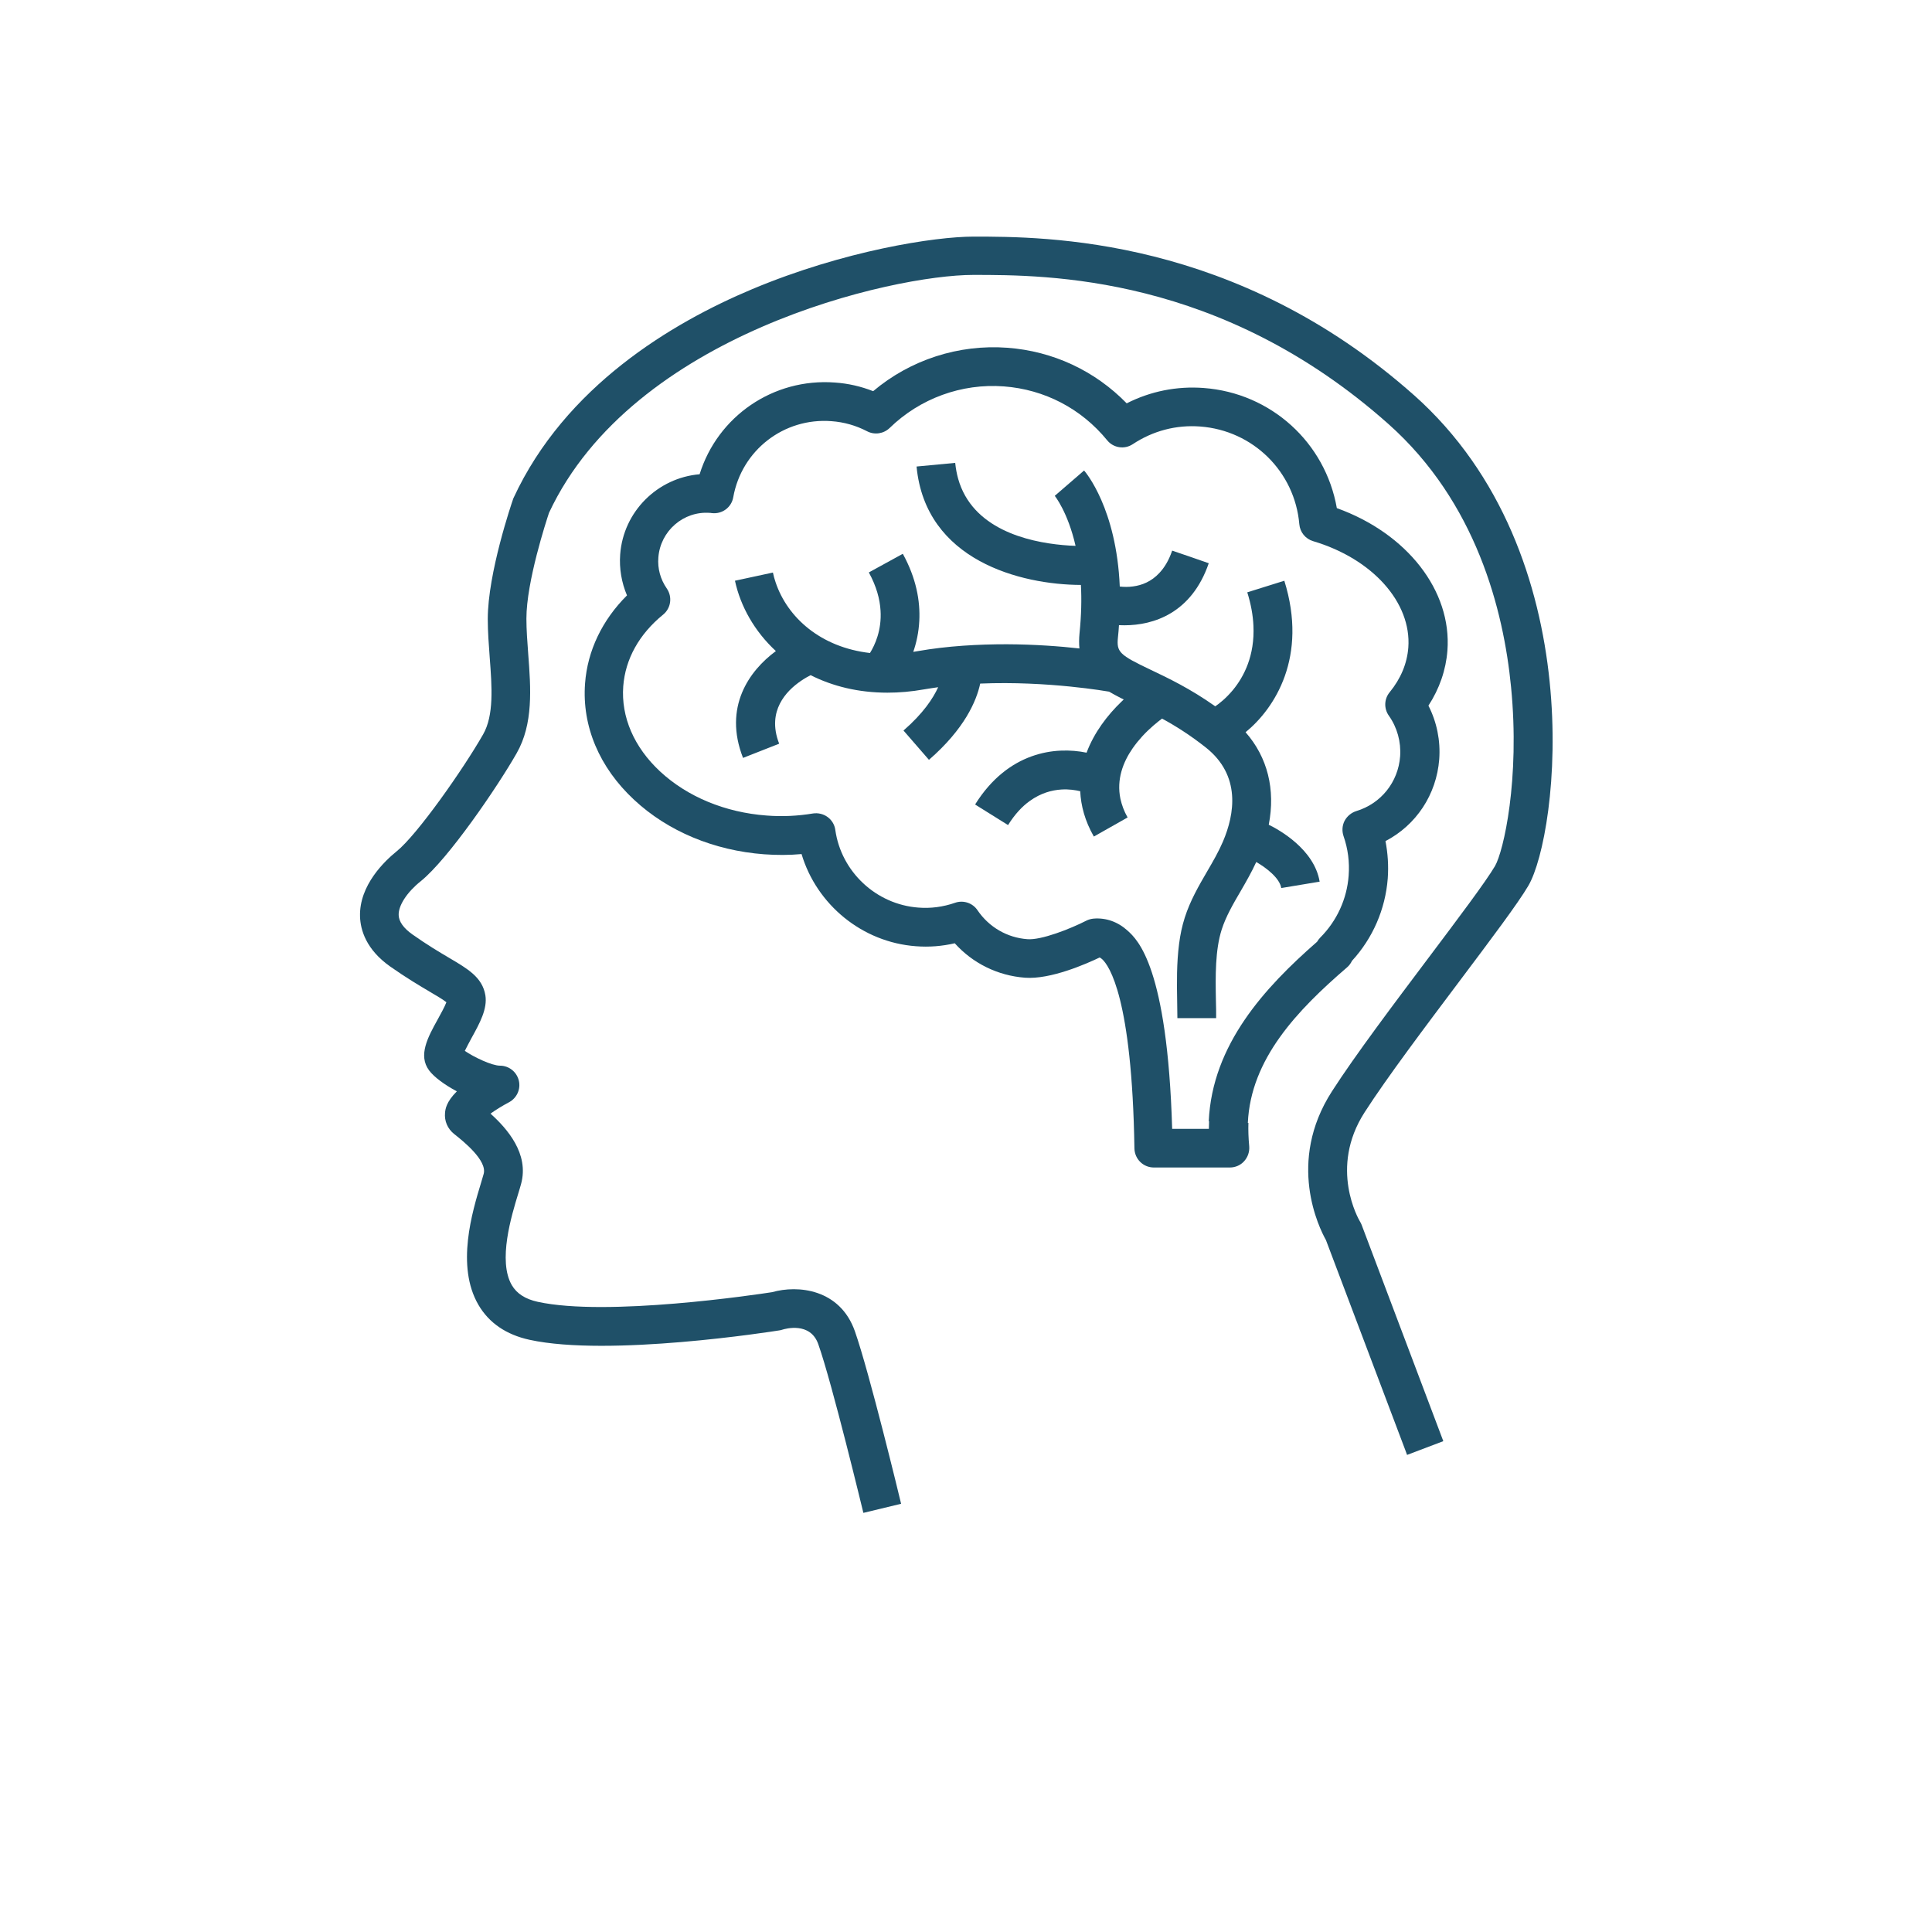 <svg xmlns="http://www.w3.org/2000/svg" id="Design" viewBox="0 0 170 170"><defs><style>.cls-1{fill:#1f5068;stroke-width:0px;}</style></defs><path class="cls-1" d="M124.44,34.79c-15.71-13.97-32.47-13.97-38.78-13.97-3.4,0-11.4,1.23-19.49,4.63-7.07,2.97-16.44,8.56-20.98,18.36-.02.05-.05.11-.06.16-.09.26-2.21,6.45-2.21,10.5,0,1.13.09,2.27.17,3.37.2,2.62.38,5.1-.58,6.78-1.74,3.05-5.8,8.84-7.62,10.3-.99.8-3.3,2.95-3.21,5.74.04,1.17.53,2.89,2.66,4.39,1.42,1,2.61,1.7,3.47,2.21.56.33,1.19.7,1.47.93-.15.4-.53,1.08-.77,1.52-.86,1.55-1.74,3.16-.75,4.48.44.59,1.37,1.27,2.44,1.84-.95.94-1.01,1.59-1.04,1.88-.07.73.22,1.41.81,1.88l.09.07c.7.56,2.82,2.25,2.5,3.43-.06.2-.13.46-.22.75-.78,2.57-2.24,7.35-.24,10.78.93,1.59,2.44,2.62,4.49,3.07,7,1.53,21.39-.73,22-.83.08-.01.17-.03.25-.06.25-.08,2.46-.71,3.16,1.27,1.23,3.47,3.94,14.74,3.97,14.85l1.66-.4,1.66-.4c-.11-.47-2.79-11.55-4.07-15.19-1.31-3.71-5.01-4.08-7.28-3.43-1.35.21-14.54,2.18-20.62.85-1.1-.24-1.84-.72-2.28-1.46-1.25-2.14-.03-6.13.56-8.06.1-.33.19-.62.25-.85.73-2.66-1.23-4.88-2.69-6.19.46-.33,1.06-.7,1.63-1,.69-.37,1.05-1.16.86-1.92-.19-.76-.87-1.3-1.66-1.3-.71,0-2.29-.75-3.09-1.3.17-.35.42-.81.59-1.13.73-1.32,1.41-2.57,1.22-3.76-.26-1.58-1.55-2.33-3.18-3.29-.86-.51-1.93-1.14-3.23-2.06-.79-.56-1.2-1.13-1.22-1.71-.03-.84.73-2.01,1.93-2.97,2.43-1.95,6.8-8.37,8.45-11.27,1.48-2.59,1.25-5.71,1.02-8.73-.08-1.09-.16-2.12-.16-3.12,0-3.25,1.75-8.59,1.99-9.31,7.38-15.77,30.26-20.93,37.33-20.93,6.51,0,21.77,0,36.52,13.11,7.73,6.87,10.14,16.37,10.8,23.14.8,8.16-.67,14.49-1.41,15.76-.81,1.38-3.25,4.62-5.83,8.05-3.03,4.03-6.47,8.59-8.52,11.78-4.01,6.23-1.12,12.03-.53,13.08l6.99,18.5.15.41,3.19-1.21-7.19-19.04c-.04-.1-.09-.2-.14-.28-.11-.19-2.75-4.71.4-9.61,1.98-3.08,5.38-7.59,8.37-11.57,2.75-3.66,5.13-6.82,6.04-8.37,2.62-4.45,5.73-29.13-10.07-43.18Z"></path><path class="cls-1" d="M116.12,77.59c-.47-2.87-3.6-4.59-4.48-5.02.6-3.1-.1-5.93-2.04-8.14,2.57-2.1,5.5-6.63,3.41-13.33l-1.63.51h0l-1.63.51c.33,1.06.5,2.03.54,2.92.13,2.64-.83,4.49-1.79,5.66-.62.75-1.24,1.23-1.57,1.45-2.2-1.56-4.16-2.49-5.65-3.2-2.8-1.33-3.04-1.57-2.91-2.87.04-.36.07-.72.09-1.07.16,0,.31.01.48.01,2.56,0,5.91-1.06,7.42-5.46l-1.61-.56h0l-1.61-.55c-.29.86-.68,1.49-1.12,1.96-.71.77-1.55,1.09-2.32,1.19-.42.06-.82.05-1.17.01-.29-6.86-3-10.05-3.14-10.21l-2.58,2.23s1.15,1.42,1.83,4.4c-.34-.01-.72-.03-1.13-.07-3.11-.28-7.96-1.43-9.2-5.83-.12-.43-.21-.9-.26-1.4l-3.4.32c.78,8.27,9.16,10.4,14.46,10.42.07,1.25.04,2.66-.12,4.24-.05.49-.05.94-.01,1.35-1.69-.19-3.92-.36-6.4-.37-2.47,0-5.19.14-7.86.61-.12.02-.24.04-.36.06.28-.81.48-1.73.53-2.73.09-1.75-.27-3.76-1.45-5.9l-2.99,1.64c.68,1.24.97,2.36,1.03,3.35.11,1.73-.49,3.03-.93,3.74-4.34-.5-7.26-3.12-8.3-6.21-.1-.29-.18-.58-.24-.87l-1.67.36h0s-1.67.36-1.67.36c.49,2.27,1.73,4.46,3.6,6.19-2.35,1.73-4.64,4.93-2.89,9.4l3.18-1.25c-.29-.74-.39-1.42-.35-2.02.07-1.12.61-1.99,1.24-2.65.69-.71,1.48-1.16,1.88-1.36,1.92.97,4.19,1.54,6.76,1.54,1.03,0,2.1-.09,3.22-.29.41-.07.83-.13,1.24-.19-.44.97-1.31,2.3-3.05,3.81l1.12,1.29h0l1.12,1.29c3.13-2.72,4.18-5.17,4.51-6.71,5.98-.25,11.25.7,11.34.71,0,0,0,0,0,0h0c.32.19.66.37,1.01.55.09.05.19.1.28.14-.07.06-.14.13-.2.19-1.22,1.17-2.4,2.7-3.07,4.49-2.75-.57-6.91-.08-9.81,4.56l2.9,1.81c.6-.96,1.25-1.65,1.91-2.12.97-.7,1.95-.96,2.8-1.01.64-.04,1.21.05,1.64.15.06,1.27.41,2.61,1.2,3.99l2.97-1.68c-.32-.56-.51-1.1-.63-1.63-.36-1.71.23-3.24,1.07-4.45.27-.39.56-.74.85-1.06.68-.74,1.37-1.28,1.74-1.56,1.18.64,2.47,1.45,3.86,2.55,3.1,2.46,2.53,5.86,1.5,8.27-.37.87-.86,1.72-1.38,2.61-.74,1.27-1.5,2.58-1.98,4.08-.24.75-.4,1.52-.5,2.31-.22,1.7-.2,3.44-.17,5.04,0,.51.02,1.01.02,1.5h3.41c0-.51,0-1.02-.02-1.55-.04-2.18-.07-4.43.51-6.25.37-1.15,1-2.24,1.68-3.4.47-.81.95-1.65,1.36-2.54.87.5,2.06,1.41,2.2,2.29l3.37-.56ZM84.69,58.75h0s0,0,0,0h0ZM96.56,68.35h0s0,0,0,0h0Z"></path><path class="cls-1" d="M109.8,98.81c.25-5.63,4.34-9.91,8.73-13.69.19-.16.33-.36.43-.57,1.83-1.99,2.94-4.54,3.15-7.25.08-1.11.01-2.21-.2-3.29,2.69-1.4,4.49-4.08,4.73-7.2.12-1.64-.21-3.27-.95-4.72.97-1.49,1.54-3.14,1.67-4.84.4-5.28-3.56-10.32-9.73-12.54-1.01-5.76-5.78-10.13-11.71-10.57-2.38-.18-4.69.29-6.78,1.35-2.79-2.86-6.47-4.59-10.5-4.89-4.29-.32-8.54,1.06-11.81,3.82-1.07-.42-2.19-.68-3.36-.76-5.45-.41-10.33,2.99-11.91,8.07-3.68.31-6.71,3.26-6.99,7.06-.09,1.23.12,2.47.6,3.6-2.18,2.17-3.48,4.87-3.69,7.75-.28,3.75,1.25,7.39,4.32,10.24,2.96,2.76,7.02,4.46,11.44,4.79,1.1.08,2.2.08,3.29-.02,1.33,4.45,5.33,7.76,10.06,8.11,1.16.09,2.3,0,3.42-.26,1.58,1.76,3.78,2.85,6.18,3.03,2.24.17,5.38-1.21,6.57-1.78.06.03.13.07.22.15.61.56,2.63,3.4,2.84,16.65.02.93.77,1.68,1.71,1.68h6.69c.48,0,.94-.2,1.26-.56.32-.36.48-.83.44-1.31-.07-.75-.09-1.42-.07-2.06ZM106.39,98.66c0,.22-.01.44-.02.67h-3.23c-.42-14.26-3.04-16.64-3.92-17.44-.86-.78-1.9-1.15-2.99-1.06-.22.02-.44.08-.64.18-1.43.73-3.98,1.73-5.19,1.63-1.78-.13-3.38-1.06-4.39-2.55-.43-.64-1.25-.91-1.98-.65-1.04.36-2.13.51-3.23.42-3.71-.28-6.78-3.15-7.3-6.83-.06-.46-.31-.87-.68-1.14-.37-.27-.84-.38-1.29-.31-1.33.22-2.7.29-4.08.18-3.64-.27-6.97-1.65-9.37-3.88-2.29-2.13-3.44-4.79-3.24-7.49.18-2.4,1.4-4.59,3.51-6.31.69-.56.83-1.56.32-2.3-.56-.81-.82-1.75-.74-2.73.18-2.34,2.22-4.1,4.54-3.92h.04s.09.02.14.02c.9.1,1.72-.51,1.87-1.4.74-4.13,4.45-7.01,8.64-6.69,1.11.08,2.16.38,3.14.89.65.34,1.45.22,1.98-.29,2.67-2.6,6.33-3.94,10.05-3.66,3.58.27,6.81,1.95,9.09,4.74.55.68,1.53.83,2.26.34,1.77-1.17,3.82-1.71,5.93-1.55,4.65.35,8.32,3.97,8.72,8.6.06.7.54,1.29,1.22,1.49,5.22,1.55,8.66,5.4,8.37,9.36-.11,1.41-.66,2.73-1.64,3.93-.49.59-.52,1.44-.07,2.07.73,1.03,1.08,2.3.99,3.57-.17,2.27-1.68,4.16-3.86,4.82-.44.14-.81.45-1.03.86-.21.41-.24.9-.09,1.34.39,1.12.54,2.29.45,3.48-.15,2.05-1.04,3.99-2.5,5.45-.11.11-.2.24-.28.37-4.61,4.03-9.23,9.05-9.53,15.8Z"></path></svg>